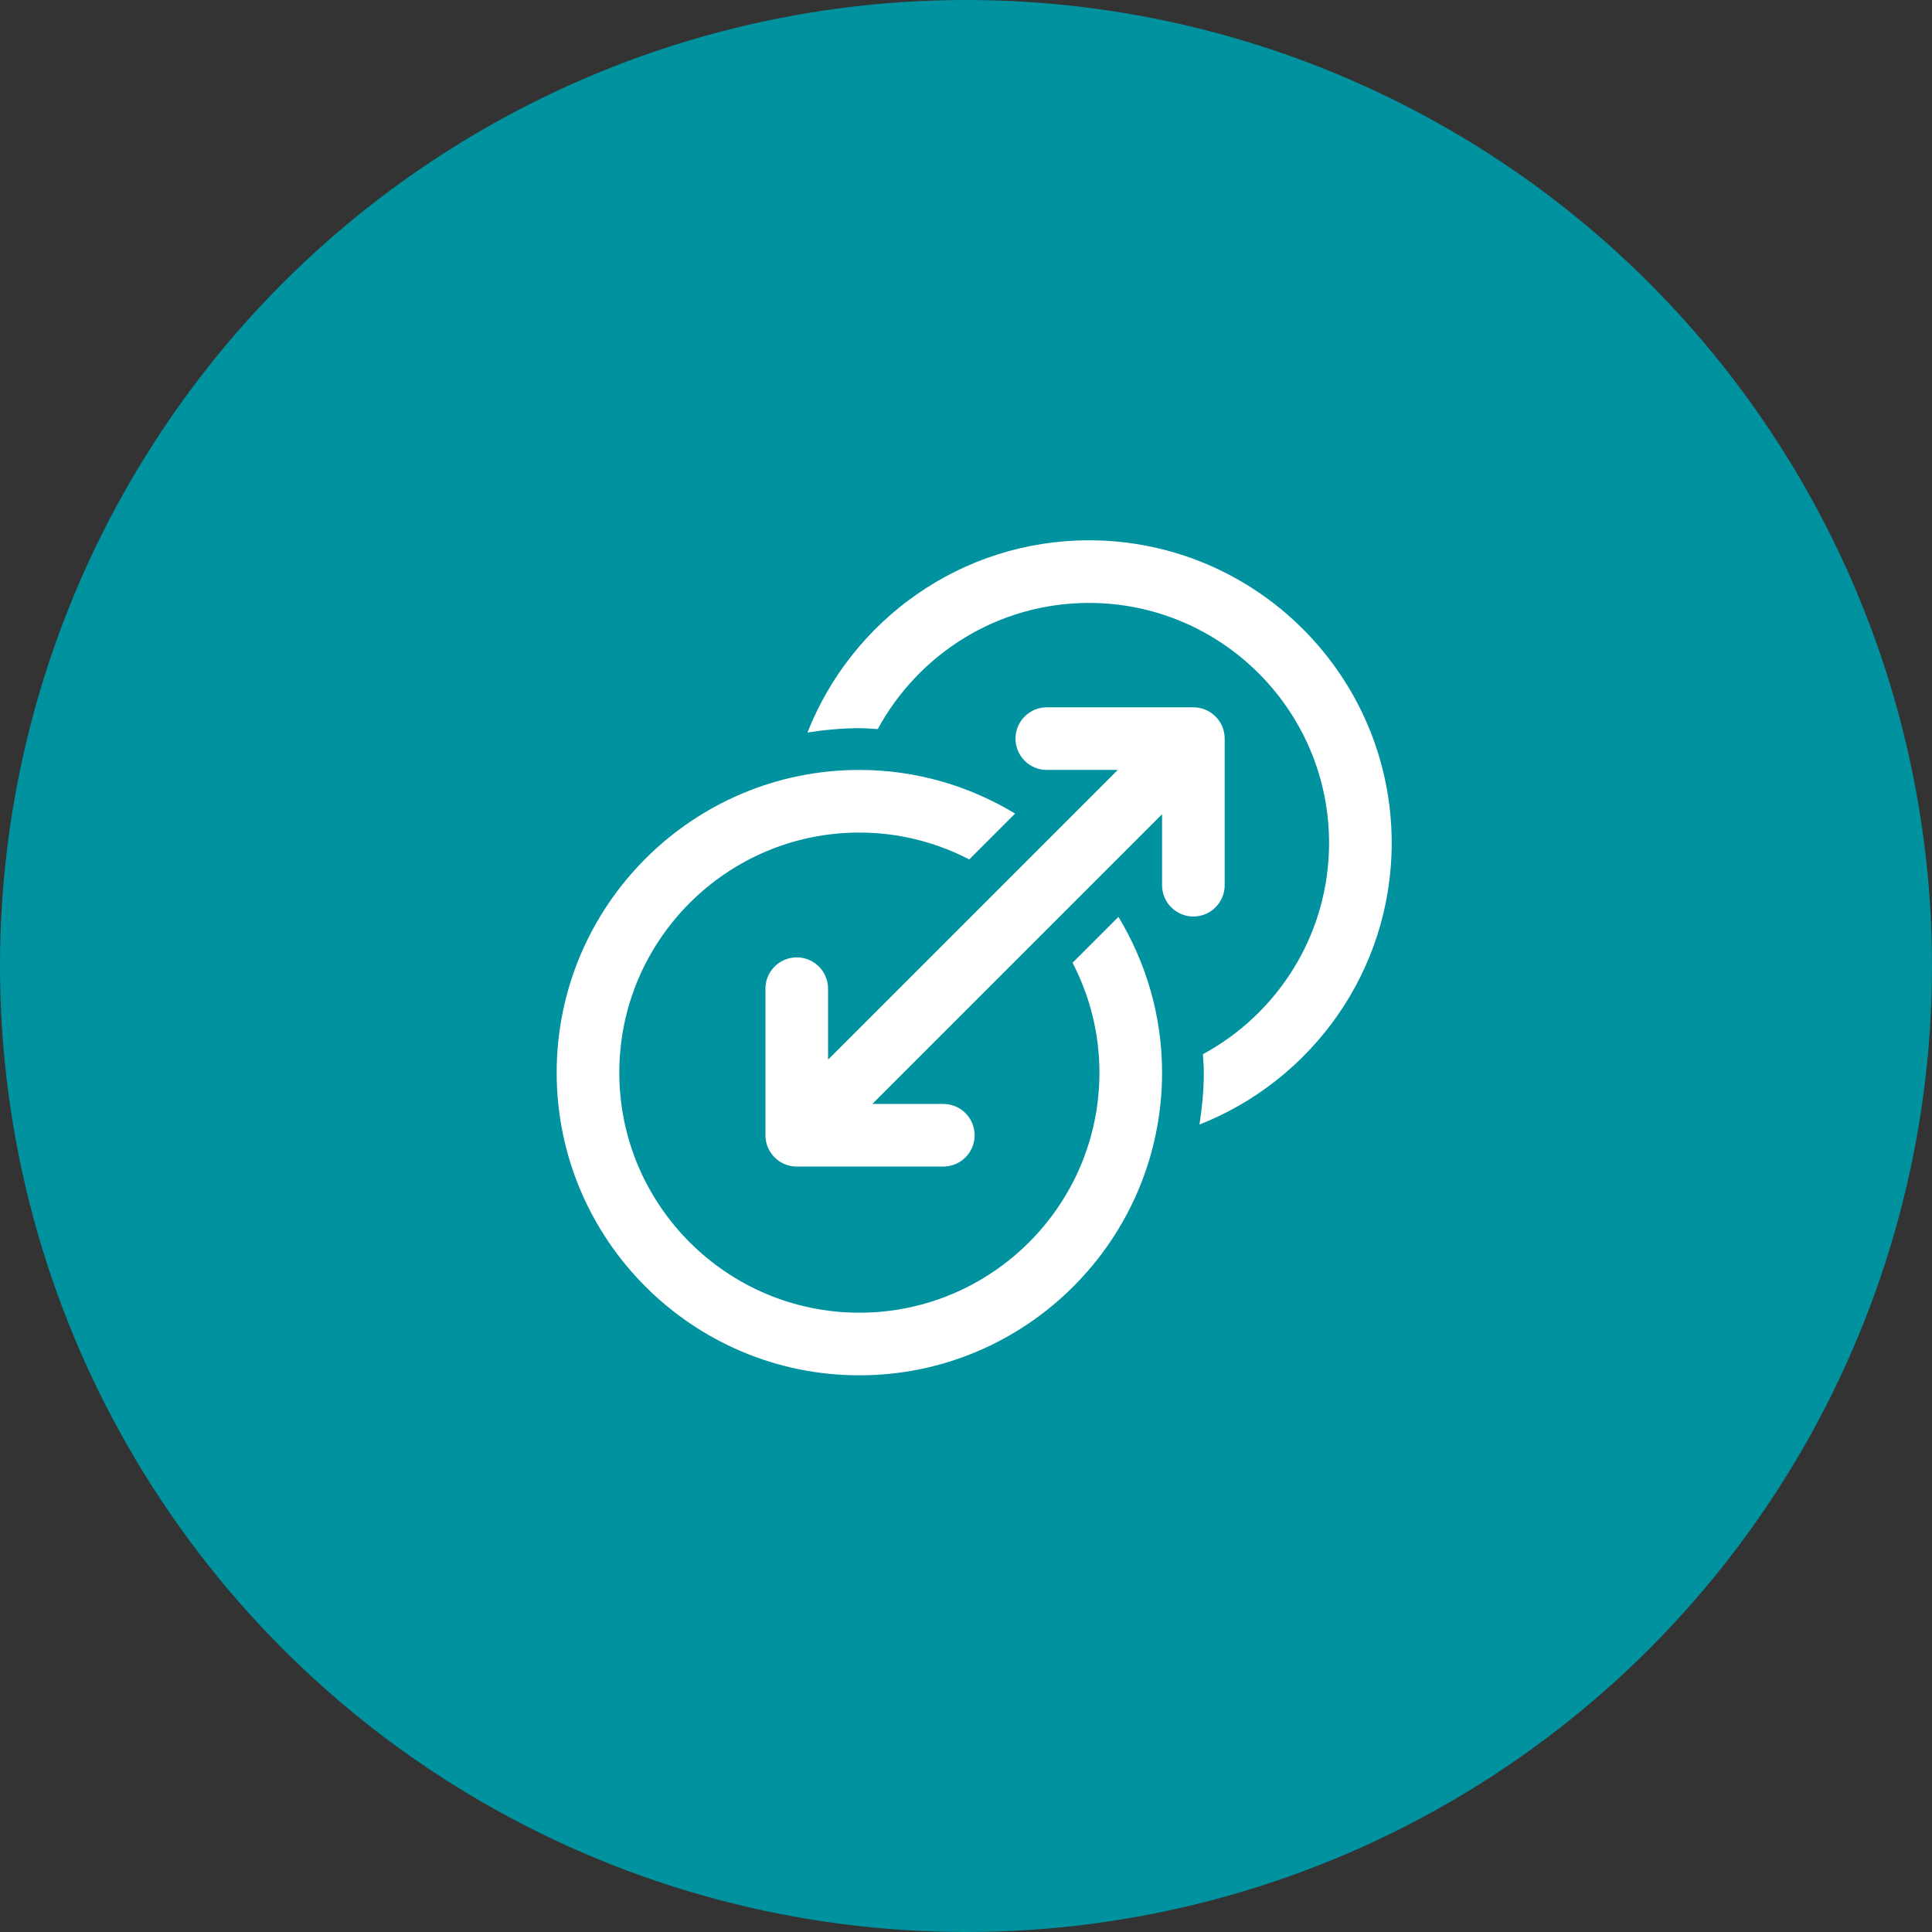 <svg width="118" height="118" viewBox="0 0 118 118" fill="none" xmlns="http://www.w3.org/2000/svg">
<rect x="0" y="0" width="118" height="118" fill="#333333" stroke="none"/>
<circle cx="59" cy="59" r="59" fill="#00929F"/>
<path d="M66.513 33C58.702 33 52.02 37.876 49.317 44.739C50.354 44.581 51.408 44.475 52.487 44.475C52.866 44.475 53.237 44.512 53.611 44.532C56.092 39.947 60.943 36.825 66.513 36.825C74.597 36.825 81.175 43.403 81.175 51.487C81.175 57.057 78.053 61.908 73.468 64.389C73.488 64.763 73.525 65.134 73.525 65.513C73.525 66.592 73.419 67.646 73.261 68.683C80.124 65.98 85 59.298 85 51.487C85 41.294 76.706 33 66.513 33ZM63.962 43.2C63.709 43.196 63.458 43.243 63.222 43.338C62.987 43.432 62.773 43.572 62.593 43.751C62.412 43.928 62.269 44.141 62.171 44.374C62.073 44.608 62.023 44.859 62.023 45.112C62.023 45.366 62.073 45.617 62.171 45.851C62.269 46.084 62.412 46.297 62.593 46.474C62.773 46.653 62.987 46.793 63.222 46.887C63.458 46.982 63.709 47.029 63.962 47.025H68.271L50.575 64.721V60.413C50.579 60.159 50.532 59.907 50.437 59.672C50.343 59.437 50.203 59.223 50.025 59.043C49.847 58.862 49.635 58.719 49.401 58.621C49.167 58.523 48.916 58.473 48.663 58.473C48.409 58.473 48.158 58.523 47.924 58.621C47.691 58.719 47.478 58.862 47.3 59.043C47.123 59.223 46.982 59.437 46.888 59.672C46.793 59.907 46.746 60.159 46.75 60.413V69.338C46.75 69.845 46.952 70.331 47.31 70.69C47.669 71.048 48.155 71.25 48.663 71.25H57.587C57.841 71.254 58.093 71.207 58.328 71.112C58.563 71.018 58.777 70.877 58.957 70.7C59.138 70.522 59.281 70.309 59.379 70.076C59.477 69.842 59.527 69.591 59.527 69.338C59.527 69.084 59.477 68.833 59.379 68.599C59.281 68.365 59.138 68.153 58.957 67.975C58.777 67.797 58.563 67.657 58.328 67.563C58.093 67.468 57.841 67.421 57.587 67.425H53.279L70.975 49.729V54.038C70.971 54.291 71.018 54.542 71.113 54.778C71.207 55.013 71.347 55.227 71.525 55.407C71.703 55.588 71.915 55.731 72.149 55.829C72.383 55.927 72.634 55.977 72.888 55.977C73.141 55.977 73.392 55.927 73.626 55.829C73.859 55.731 74.072 55.588 74.249 55.407C74.427 55.227 74.568 55.013 74.662 54.778C74.757 54.542 74.804 54.291 74.8 54.038V45.112C74.8 44.605 74.598 44.119 74.24 43.76C73.881 43.402 73.395 43.2 72.888 43.2H63.962ZM52.487 47.025C42.294 47.025 34 55.319 34 65.513C34 75.706 42.294 84 52.487 84C62.681 84 70.975 75.706 70.975 65.513C70.975 62.032 69.99 58.783 68.31 56L65.509 58.801C66.551 60.816 67.15 63.094 67.15 65.513C67.15 73.597 60.572 80.175 52.487 80.175C44.403 80.175 37.825 73.597 37.825 65.513C37.825 57.428 44.403 50.85 52.487 50.85C54.906 50.85 57.184 51.449 59.199 52.491L62 49.69C59.217 48.01 55.968 47.025 52.487 47.025Z" fill="white"/>
</svg>
